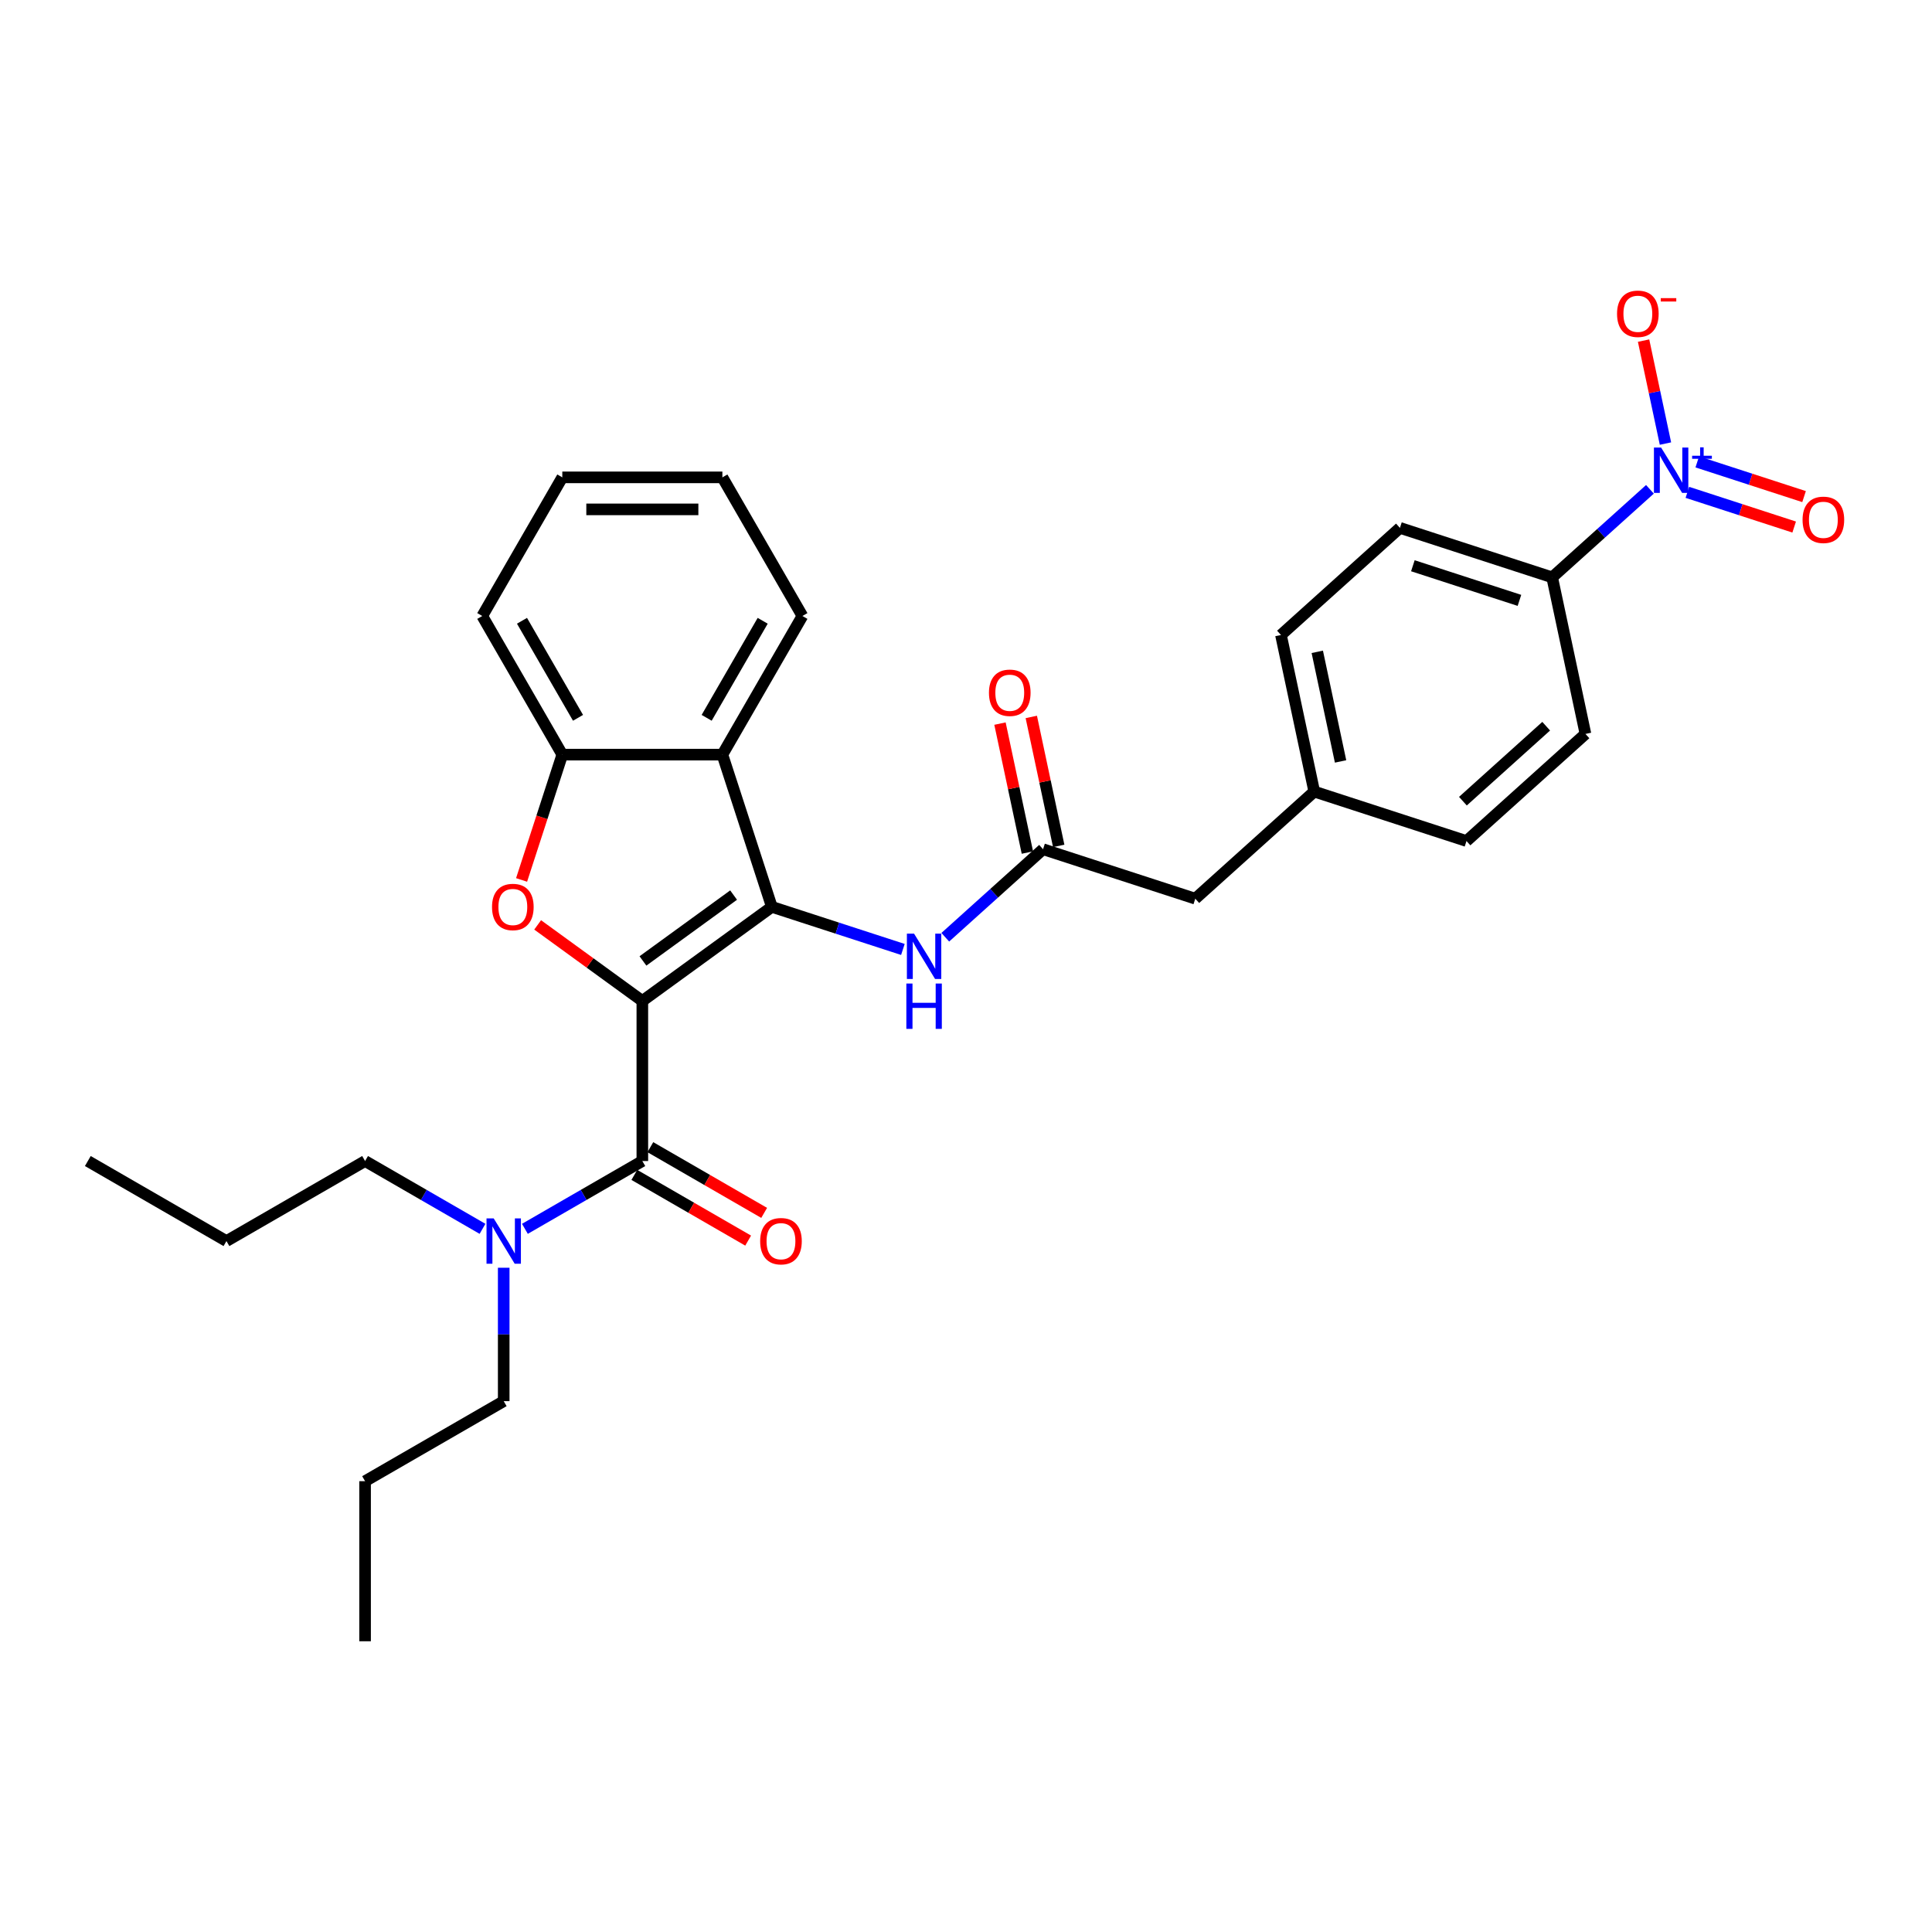 <?xml version='1.0' encoding='iso-8859-1'?>
<svg version='1.1' baseProfile='full'
              xmlns='http://www.w3.org/2000/svg'
                      xmlns:rdkit='http://www.rdkit.org/xml'
                      xmlns:xlink='http://www.w3.org/1999/xlink'
                  xml:space='preserve'
width='1000px' height='1000px' viewBox='0 0 1000 1000'>
<!-- END OF HEADER -->
<rect style='opacity:1.0;fill:#FFFFFF;stroke:none' width='1000' height='1000' x='0' y='0'> </rect>
<path class='bond-0' d='M 332.474,518.094 L 399.506,469.392' style='fill:none;fill-rule:evenodd;stroke:#000000;stroke-width:6px;stroke-linecap:butt;stroke-linejoin:miter;stroke-opacity:1' />
<path class='bond-0' d='M 332.789,497.382 L 379.711,463.291' style='fill:none;fill-rule:evenodd;stroke:#000000;stroke-width:6px;stroke-linecap:butt;stroke-linejoin:miter;stroke-opacity:1' />
<path class='bond-1' d='M 332.474,518.094 L 305.38,498.408' style='fill:none;fill-rule:evenodd;stroke:#000000;stroke-width:6px;stroke-linecap:butt;stroke-linejoin:miter;stroke-opacity:1' />
<path class='bond-1' d='M 305.38,498.408 L 278.285,478.723' style='fill:none;fill-rule:evenodd;stroke:#FF0000;stroke-width:6px;stroke-linecap:butt;stroke-linejoin:miter;stroke-opacity:1' />
<path class='bond-2' d='M 332.474,518.094 L 332.474,600.949' style='fill:none;fill-rule:evenodd;stroke:#000000;stroke-width:6px;stroke-linecap:butt;stroke-linejoin:miter;stroke-opacity:1' />
<path class='bond-4' d='M 399.506,469.392 L 373.902,390.592' style='fill:none;fill-rule:evenodd;stroke:#000000;stroke-width:6px;stroke-linecap:butt;stroke-linejoin:miter;stroke-opacity:1' />
<path class='bond-6' d='M 399.506,469.392 L 433.421,480.412' style='fill:none;fill-rule:evenodd;stroke:#000000;stroke-width:6px;stroke-linecap:butt;stroke-linejoin:miter;stroke-opacity:1' />
<path class='bond-6' d='M 433.421,480.412 L 467.336,491.432' style='fill:none;fill-rule:evenodd;stroke:#0000FF;stroke-width:6px;stroke-linecap:butt;stroke-linejoin:miter;stroke-opacity:1' />
<path class='bond-5' d='M 269.971,455.456 L 280.509,423.024' style='fill:none;fill-rule:evenodd;stroke:#FF0000;stroke-width:6px;stroke-linecap:butt;stroke-linejoin:miter;stroke-opacity:1' />
<path class='bond-5' d='M 280.509,423.024 L 291.046,390.592' style='fill:none;fill-rule:evenodd;stroke:#000000;stroke-width:6px;stroke-linecap:butt;stroke-linejoin:miter;stroke-opacity:1' />
<path class='bond-9' d='M 332.474,600.949 L 302.082,618.496' style='fill:none;fill-rule:evenodd;stroke:#000000;stroke-width:6px;stroke-linecap:butt;stroke-linejoin:miter;stroke-opacity:1' />
<path class='bond-9' d='M 302.082,618.496 L 271.689,636.043' style='fill:none;fill-rule:evenodd;stroke:#0000FF;stroke-width:6px;stroke-linecap:butt;stroke-linejoin:miter;stroke-opacity:1' />
<path class='bond-12' d='M 328.331,608.125 L 357.788,625.131' style='fill:none;fill-rule:evenodd;stroke:#000000;stroke-width:6px;stroke-linecap:butt;stroke-linejoin:miter;stroke-opacity:1' />
<path class='bond-12' d='M 357.788,625.131 L 387.244,642.138' style='fill:none;fill-rule:evenodd;stroke:#FF0000;stroke-width:6px;stroke-linecap:butt;stroke-linejoin:miter;stroke-opacity:1' />
<path class='bond-12' d='M 336.617,593.774 L 366.073,610.78' style='fill:none;fill-rule:evenodd;stroke:#000000;stroke-width:6px;stroke-linecap:butt;stroke-linejoin:miter;stroke-opacity:1' />
<path class='bond-12' d='M 366.073,610.78 L 395.529,627.787' style='fill:none;fill-rule:evenodd;stroke:#FF0000;stroke-width:6px;stroke-linecap:butt;stroke-linejoin:miter;stroke-opacity:1' />
<path class='bond-3' d='M 854.004,253.272 L 828.702,276.054' style='fill:none;fill-rule:evenodd;stroke:#0000FF;stroke-width:6px;stroke-linecap:butt;stroke-linejoin:miter;stroke-opacity:1' />
<path class='bond-3' d='M 828.702,276.054 L 803.4,298.835' style='fill:none;fill-rule:evenodd;stroke:#000000;stroke-width:6px;stroke-linecap:butt;stroke-linejoin:miter;stroke-opacity:1' />
<path class='bond-10' d='M 862.04,229.591 L 856.376,202.944' style='fill:none;fill-rule:evenodd;stroke:#0000FF;stroke-width:6px;stroke-linecap:butt;stroke-linejoin:miter;stroke-opacity:1' />
<path class='bond-10' d='M 856.376,202.944 L 850.712,176.298' style='fill:none;fill-rule:evenodd;stroke:#FF0000;stroke-width:6px;stroke-linecap:butt;stroke-linejoin:miter;stroke-opacity:1' />
<path class='bond-11' d='M 873.384,254.839 L 901.022,263.819' style='fill:none;fill-rule:evenodd;stroke:#0000FF;stroke-width:6px;stroke-linecap:butt;stroke-linejoin:miter;stroke-opacity:1' />
<path class='bond-11' d='M 901.022,263.819 L 928.66,272.799' style='fill:none;fill-rule:evenodd;stroke:#FF0000;stroke-width:6px;stroke-linecap:butt;stroke-linejoin:miter;stroke-opacity:1' />
<path class='bond-11' d='M 878.504,239.079 L 906.142,248.059' style='fill:none;fill-rule:evenodd;stroke:#0000FF;stroke-width:6px;stroke-linecap:butt;stroke-linejoin:miter;stroke-opacity:1' />
<path class='bond-11' d='M 906.142,248.059 L 933.78,257.039' style='fill:none;fill-rule:evenodd;stroke:#FF0000;stroke-width:6px;stroke-linecap:butt;stroke-linejoin:miter;stroke-opacity:1' />
<path class='bond-20' d='M 373.902,390.592 L 415.33,318.837' style='fill:none;fill-rule:evenodd;stroke:#000000;stroke-width:6px;stroke-linecap:butt;stroke-linejoin:miter;stroke-opacity:1' />
<path class='bond-20' d='M 365.765,371.543 L 394.765,321.315' style='fill:none;fill-rule:evenodd;stroke:#000000;stroke-width:6px;stroke-linecap:butt;stroke-linejoin:miter;stroke-opacity:1' />
<path class='bond-30' d='M 373.902,390.592 L 291.046,390.592' style='fill:none;fill-rule:evenodd;stroke:#000000;stroke-width:6px;stroke-linecap:butt;stroke-linejoin:miter;stroke-opacity:1' />
<path class='bond-21' d='M 291.046,390.592 L 249.619,318.837' style='fill:none;fill-rule:evenodd;stroke:#000000;stroke-width:6px;stroke-linecap:butt;stroke-linejoin:miter;stroke-opacity:1' />
<path class='bond-21' d='M 299.183,371.543 L 270.184,321.315' style='fill:none;fill-rule:evenodd;stroke:#000000;stroke-width:6px;stroke-linecap:butt;stroke-linejoin:miter;stroke-opacity:1' />
<path class='bond-7' d='M 489.276,485.119 L 514.578,462.337' style='fill:none;fill-rule:evenodd;stroke:#0000FF;stroke-width:6px;stroke-linecap:butt;stroke-linejoin:miter;stroke-opacity:1' />
<path class='bond-7' d='M 514.578,462.337 L 539.879,439.555' style='fill:none;fill-rule:evenodd;stroke:#000000;stroke-width:6px;stroke-linecap:butt;stroke-linejoin:miter;stroke-opacity:1' />
<path class='bond-13' d='M 547.984,437.832 L 540.891,404.46' style='fill:none;fill-rule:evenodd;stroke:#000000;stroke-width:6px;stroke-linecap:butt;stroke-linejoin:miter;stroke-opacity:1' />
<path class='bond-13' d='M 540.891,404.46 L 533.797,371.088' style='fill:none;fill-rule:evenodd;stroke:#FF0000;stroke-width:6px;stroke-linecap:butt;stroke-linejoin:miter;stroke-opacity:1' />
<path class='bond-13' d='M 531.775,441.278 L 524.682,407.906' style='fill:none;fill-rule:evenodd;stroke:#000000;stroke-width:6px;stroke-linecap:butt;stroke-linejoin:miter;stroke-opacity:1' />
<path class='bond-13' d='M 524.682,407.906 L 517.588,374.534' style='fill:none;fill-rule:evenodd;stroke:#FF0000;stroke-width:6px;stroke-linecap:butt;stroke-linejoin:miter;stroke-opacity:1' />
<path class='bond-16' d='M 539.879,439.555 L 618.68,465.159' style='fill:none;fill-rule:evenodd;stroke:#000000;stroke-width:6px;stroke-linecap:butt;stroke-linejoin:miter;stroke-opacity:1' />
<path class='bond-8' d='M 803.4,298.835 L 724.6,273.232' style='fill:none;fill-rule:evenodd;stroke:#000000;stroke-width:6px;stroke-linecap:butt;stroke-linejoin:miter;stroke-opacity:1' />
<path class='bond-8' d='M 786.46,310.755 L 731.3,292.832' style='fill:none;fill-rule:evenodd;stroke:#000000;stroke-width:6px;stroke-linecap:butt;stroke-linejoin:miter;stroke-opacity:1' />
<path class='bond-32' d='M 803.4,298.835 L 820.627,379.88' style='fill:none;fill-rule:evenodd;stroke:#000000;stroke-width:6px;stroke-linecap:butt;stroke-linejoin:miter;stroke-opacity:1' />
<path class='bond-22' d='M 260.719,656.181 L 260.719,690.706' style='fill:none;fill-rule:evenodd;stroke:#0000FF;stroke-width:6px;stroke-linecap:butt;stroke-linejoin:miter;stroke-opacity:1' />
<path class='bond-22' d='M 260.719,690.706 L 260.719,725.232' style='fill:none;fill-rule:evenodd;stroke:#000000;stroke-width:6px;stroke-linecap:butt;stroke-linejoin:miter;stroke-opacity:1' />
<path class='bond-23' d='M 249.749,636.043 L 219.357,618.496' style='fill:none;fill-rule:evenodd;stroke:#0000FF;stroke-width:6px;stroke-linecap:butt;stroke-linejoin:miter;stroke-opacity:1' />
<path class='bond-23' d='M 219.357,618.496 L 188.964,600.949' style='fill:none;fill-rule:evenodd;stroke:#000000;stroke-width:6px;stroke-linecap:butt;stroke-linejoin:miter;stroke-opacity:1' />
<path class='bond-14' d='M 820.627,379.88 L 759.053,435.321' style='fill:none;fill-rule:evenodd;stroke:#000000;stroke-width:6px;stroke-linecap:butt;stroke-linejoin:miter;stroke-opacity:1' />
<path class='bond-14' d='M 800.303,375.882 L 757.201,414.691' style='fill:none;fill-rule:evenodd;stroke:#000000;stroke-width:6px;stroke-linecap:butt;stroke-linejoin:miter;stroke-opacity:1' />
<path class='bond-15' d='M 724.6,273.232 L 663.027,328.673' style='fill:none;fill-rule:evenodd;stroke:#000000;stroke-width:6px;stroke-linecap:butt;stroke-linejoin:miter;stroke-opacity:1' />
<path class='bond-17' d='M 618.68,465.159 L 680.253,409.718' style='fill:none;fill-rule:evenodd;stroke:#000000;stroke-width:6px;stroke-linecap:butt;stroke-linejoin:miter;stroke-opacity:1' />
<path class='bond-18' d='M 680.253,409.718 L 759.053,435.321' style='fill:none;fill-rule:evenodd;stroke:#000000;stroke-width:6px;stroke-linecap:butt;stroke-linejoin:miter;stroke-opacity:1' />
<path class='bond-19' d='M 680.253,409.718 L 663.027,328.673' style='fill:none;fill-rule:evenodd;stroke:#000000;stroke-width:6px;stroke-linecap:butt;stroke-linejoin:miter;stroke-opacity:1' />
<path class='bond-19' d='M 693.878,394.116 L 681.82,337.384' style='fill:none;fill-rule:evenodd;stroke:#000000;stroke-width:6px;stroke-linecap:butt;stroke-linejoin:miter;stroke-opacity:1' />
<path class='bond-26' d='M 415.33,318.837 L 373.902,247.082' style='fill:none;fill-rule:evenodd;stroke:#000000;stroke-width:6px;stroke-linecap:butt;stroke-linejoin:miter;stroke-opacity:1' />
<path class='bond-27' d='M 249.619,318.837 L 291.046,247.082' style='fill:none;fill-rule:evenodd;stroke:#000000;stroke-width:6px;stroke-linecap:butt;stroke-linejoin:miter;stroke-opacity:1' />
<path class='bond-24' d='M 260.719,725.232 L 188.964,766.66' style='fill:none;fill-rule:evenodd;stroke:#000000;stroke-width:6px;stroke-linecap:butt;stroke-linejoin:miter;stroke-opacity:1' />
<path class='bond-25' d='M 188.964,600.949 L 117.209,642.377' style='fill:none;fill-rule:evenodd;stroke:#000000;stroke-width:6px;stroke-linecap:butt;stroke-linejoin:miter;stroke-opacity:1' />
<path class='bond-28' d='M 188.964,766.66 L 188.964,849.515' style='fill:none;fill-rule:evenodd;stroke:#000000;stroke-width:6px;stroke-linecap:butt;stroke-linejoin:miter;stroke-opacity:1' />
<path class='bond-29' d='M 117.209,642.377 L 45.455,600.949' style='fill:none;fill-rule:evenodd;stroke:#000000;stroke-width:6px;stroke-linecap:butt;stroke-linejoin:miter;stroke-opacity:1' />
<path class='bond-31' d='M 373.902,247.082 L 291.046,247.082' style='fill:none;fill-rule:evenodd;stroke:#000000;stroke-width:6px;stroke-linecap:butt;stroke-linejoin:miter;stroke-opacity:1' />
<path class='bond-31' d='M 361.474,263.653 L 303.475,263.653' style='fill:none;fill-rule:evenodd;stroke:#000000;stroke-width:6px;stroke-linecap:butt;stroke-linejoin:miter;stroke-opacity:1' />
<path  class='atom-2' d='M 254.672 469.459
Q 254.672 463.825, 257.455 460.676
Q 260.239 457.528, 265.443 457.528
Q 270.646 457.528, 273.43 460.676
Q 276.214 463.825, 276.214 469.459
Q 276.214 475.159, 273.397 478.407
Q 270.58 481.622, 265.443 481.622
Q 260.273 481.622, 257.455 478.407
Q 254.672 475.192, 254.672 469.459
M 265.443 478.971
Q 269.022 478.971, 270.944 476.584
Q 272.9 474.165, 272.9 469.459
Q 272.9 464.852, 270.944 462.532
Q 269.022 460.179, 265.443 460.179
Q 261.863 460.179, 259.908 462.499
Q 257.986 464.819, 257.986 469.459
Q 257.986 474.198, 259.908 476.584
Q 261.863 478.971, 265.443 478.971
' fill='#FF0000'/>
<path  class='atom-4' d='M 859.787 231.662
L 867.476 244.09
Q 868.239 245.317, 869.465 247.537
Q 870.691 249.758, 870.757 249.89
L 870.757 231.662
L 873.873 231.662
L 873.873 255.127
L 870.658 255.127
L 862.406 241.538
Q 861.444 239.948, 860.417 238.125
Q 859.423 236.302, 859.124 235.739
L 859.124 255.127
L 856.075 255.127
L 856.075 231.662
L 859.787 231.662
' fill='#0000FF'/>
<path  class='atom-4' d='M 875.841 235.892
L 879.976 235.892
L 879.976 231.539
L 881.813 231.539
L 881.813 235.892
L 886.056 235.892
L 886.056 237.467
L 881.813 237.467
L 881.813 241.841
L 879.976 241.841
L 879.976 237.467
L 875.841 237.467
L 875.841 235.892
' fill='#0000FF'/>
<path  class='atom-7' d='M 473.119 483.264
L 480.808 495.692
Q 481.57 496.918, 482.797 499.139
Q 484.023 501.359, 484.089 501.492
L 484.089 483.264
L 487.205 483.264
L 487.205 506.728
L 483.99 506.728
L 475.737 493.14
Q 474.776 491.549, 473.749 489.727
Q 472.755 487.904, 472.456 487.34
L 472.456 506.728
L 469.407 506.728
L 469.407 483.264
L 473.119 483.264
' fill='#0000FF'/>
<path  class='atom-7' d='M 469.125 509.075
L 472.307 509.075
L 472.307 519.051
L 484.305 519.051
L 484.305 509.075
L 487.486 509.075
L 487.486 532.54
L 484.305 532.54
L 484.305 521.702
L 472.307 521.702
L 472.307 532.54
L 469.125 532.54
L 469.125 509.075
' fill='#0000FF'/>
<path  class='atom-10' d='M 255.533 630.644
L 263.222 643.073
Q 263.984 644.299, 265.21 646.52
Q 266.436 648.74, 266.503 648.873
L 266.503 630.644
L 269.618 630.644
L 269.618 654.109
L 266.403 654.109
L 258.151 640.521
Q 257.19 638.93, 256.162 637.107
Q 255.168 635.284, 254.87 634.721
L 254.87 654.109
L 251.821 654.109
L 251.821 630.644
L 255.533 630.644
' fill='#0000FF'/>
<path  class='atom-11' d='M 836.976 162.416
Q 836.976 156.782, 839.76 153.633
Q 842.544 150.485, 847.747 150.485
Q 852.951 150.485, 855.735 153.633
Q 858.519 156.782, 858.519 162.416
Q 858.519 168.116, 855.702 171.364
Q 852.884 174.579, 847.747 174.579
Q 842.577 174.579, 839.76 171.364
Q 836.976 168.149, 836.976 162.416
M 847.747 171.928
Q 851.327 171.928, 853.249 169.541
Q 855.204 167.122, 855.204 162.416
Q 855.204 157.809, 853.249 155.489
Q 851.327 153.136, 847.747 153.136
Q 844.168 153.136, 842.213 155.456
Q 840.29 157.776, 840.29 162.416
Q 840.29 167.155, 842.213 169.541
Q 844.168 171.928, 847.747 171.928
' fill='#FF0000'/>
<path  class='atom-11' d='M 859.612 154.315
L 867.64 154.315
L 867.64 156.064
L 859.612 156.064
L 859.612 154.315
' fill='#FF0000'/>
<path  class='atom-12' d='M 933.003 269.064
Q 933.003 263.43, 935.787 260.282
Q 938.571 257.133, 943.774 257.133
Q 948.978 257.133, 951.762 260.282
Q 954.545 263.43, 954.545 269.064
Q 954.545 274.765, 951.728 278.013
Q 948.911 281.228, 943.774 281.228
Q 938.604 281.228, 935.787 278.013
Q 933.003 274.798, 933.003 269.064
M 943.774 278.576
Q 947.354 278.576, 949.276 276.19
Q 951.231 273.771, 951.231 269.064
Q 951.231 264.458, 949.276 262.138
Q 947.354 259.785, 943.774 259.785
Q 940.195 259.785, 938.24 262.105
Q 936.317 264.424, 936.317 269.064
Q 936.317 273.804, 938.24 276.19
Q 940.195 278.576, 943.774 278.576
' fill='#FF0000'/>
<path  class='atom-13' d='M 393.458 642.443
Q 393.458 636.809, 396.242 633.66
Q 399.026 630.512, 404.229 630.512
Q 409.432 630.512, 412.216 633.66
Q 415 636.809, 415 642.443
Q 415 648.144, 412.183 651.391
Q 409.366 654.606, 404.229 654.606
Q 399.059 654.606, 396.242 651.391
Q 393.458 648.177, 393.458 642.443
M 404.229 651.955
Q 407.808 651.955, 409.731 649.569
Q 411.686 647.149, 411.686 642.443
Q 411.686 637.836, 409.731 635.516
Q 407.808 633.163, 404.229 633.163
Q 400.65 633.163, 398.694 635.483
Q 396.772 637.803, 396.772 642.443
Q 396.772 647.182, 398.694 649.569
Q 400.65 651.955, 404.229 651.955
' fill='#FF0000'/>
<path  class='atom-14' d='M 511.882 358.576
Q 511.882 352.942, 514.666 349.794
Q 517.45 346.645, 522.653 346.645
Q 527.856 346.645, 530.64 349.794
Q 533.424 352.942, 533.424 358.576
Q 533.424 364.277, 530.607 367.525
Q 527.79 370.74, 522.653 370.74
Q 517.483 370.74, 514.666 367.525
Q 511.882 364.31, 511.882 358.576
M 522.653 368.088
Q 526.232 368.088, 528.154 365.702
Q 530.11 363.283, 530.11 358.576
Q 530.11 353.97, 528.154 351.65
Q 526.232 349.297, 522.653 349.297
Q 519.073 349.297, 517.118 351.617
Q 515.196 353.937, 515.196 358.576
Q 515.196 363.316, 517.118 365.702
Q 519.073 368.088, 522.653 368.088
' fill='#FF0000'/>
</svg>
